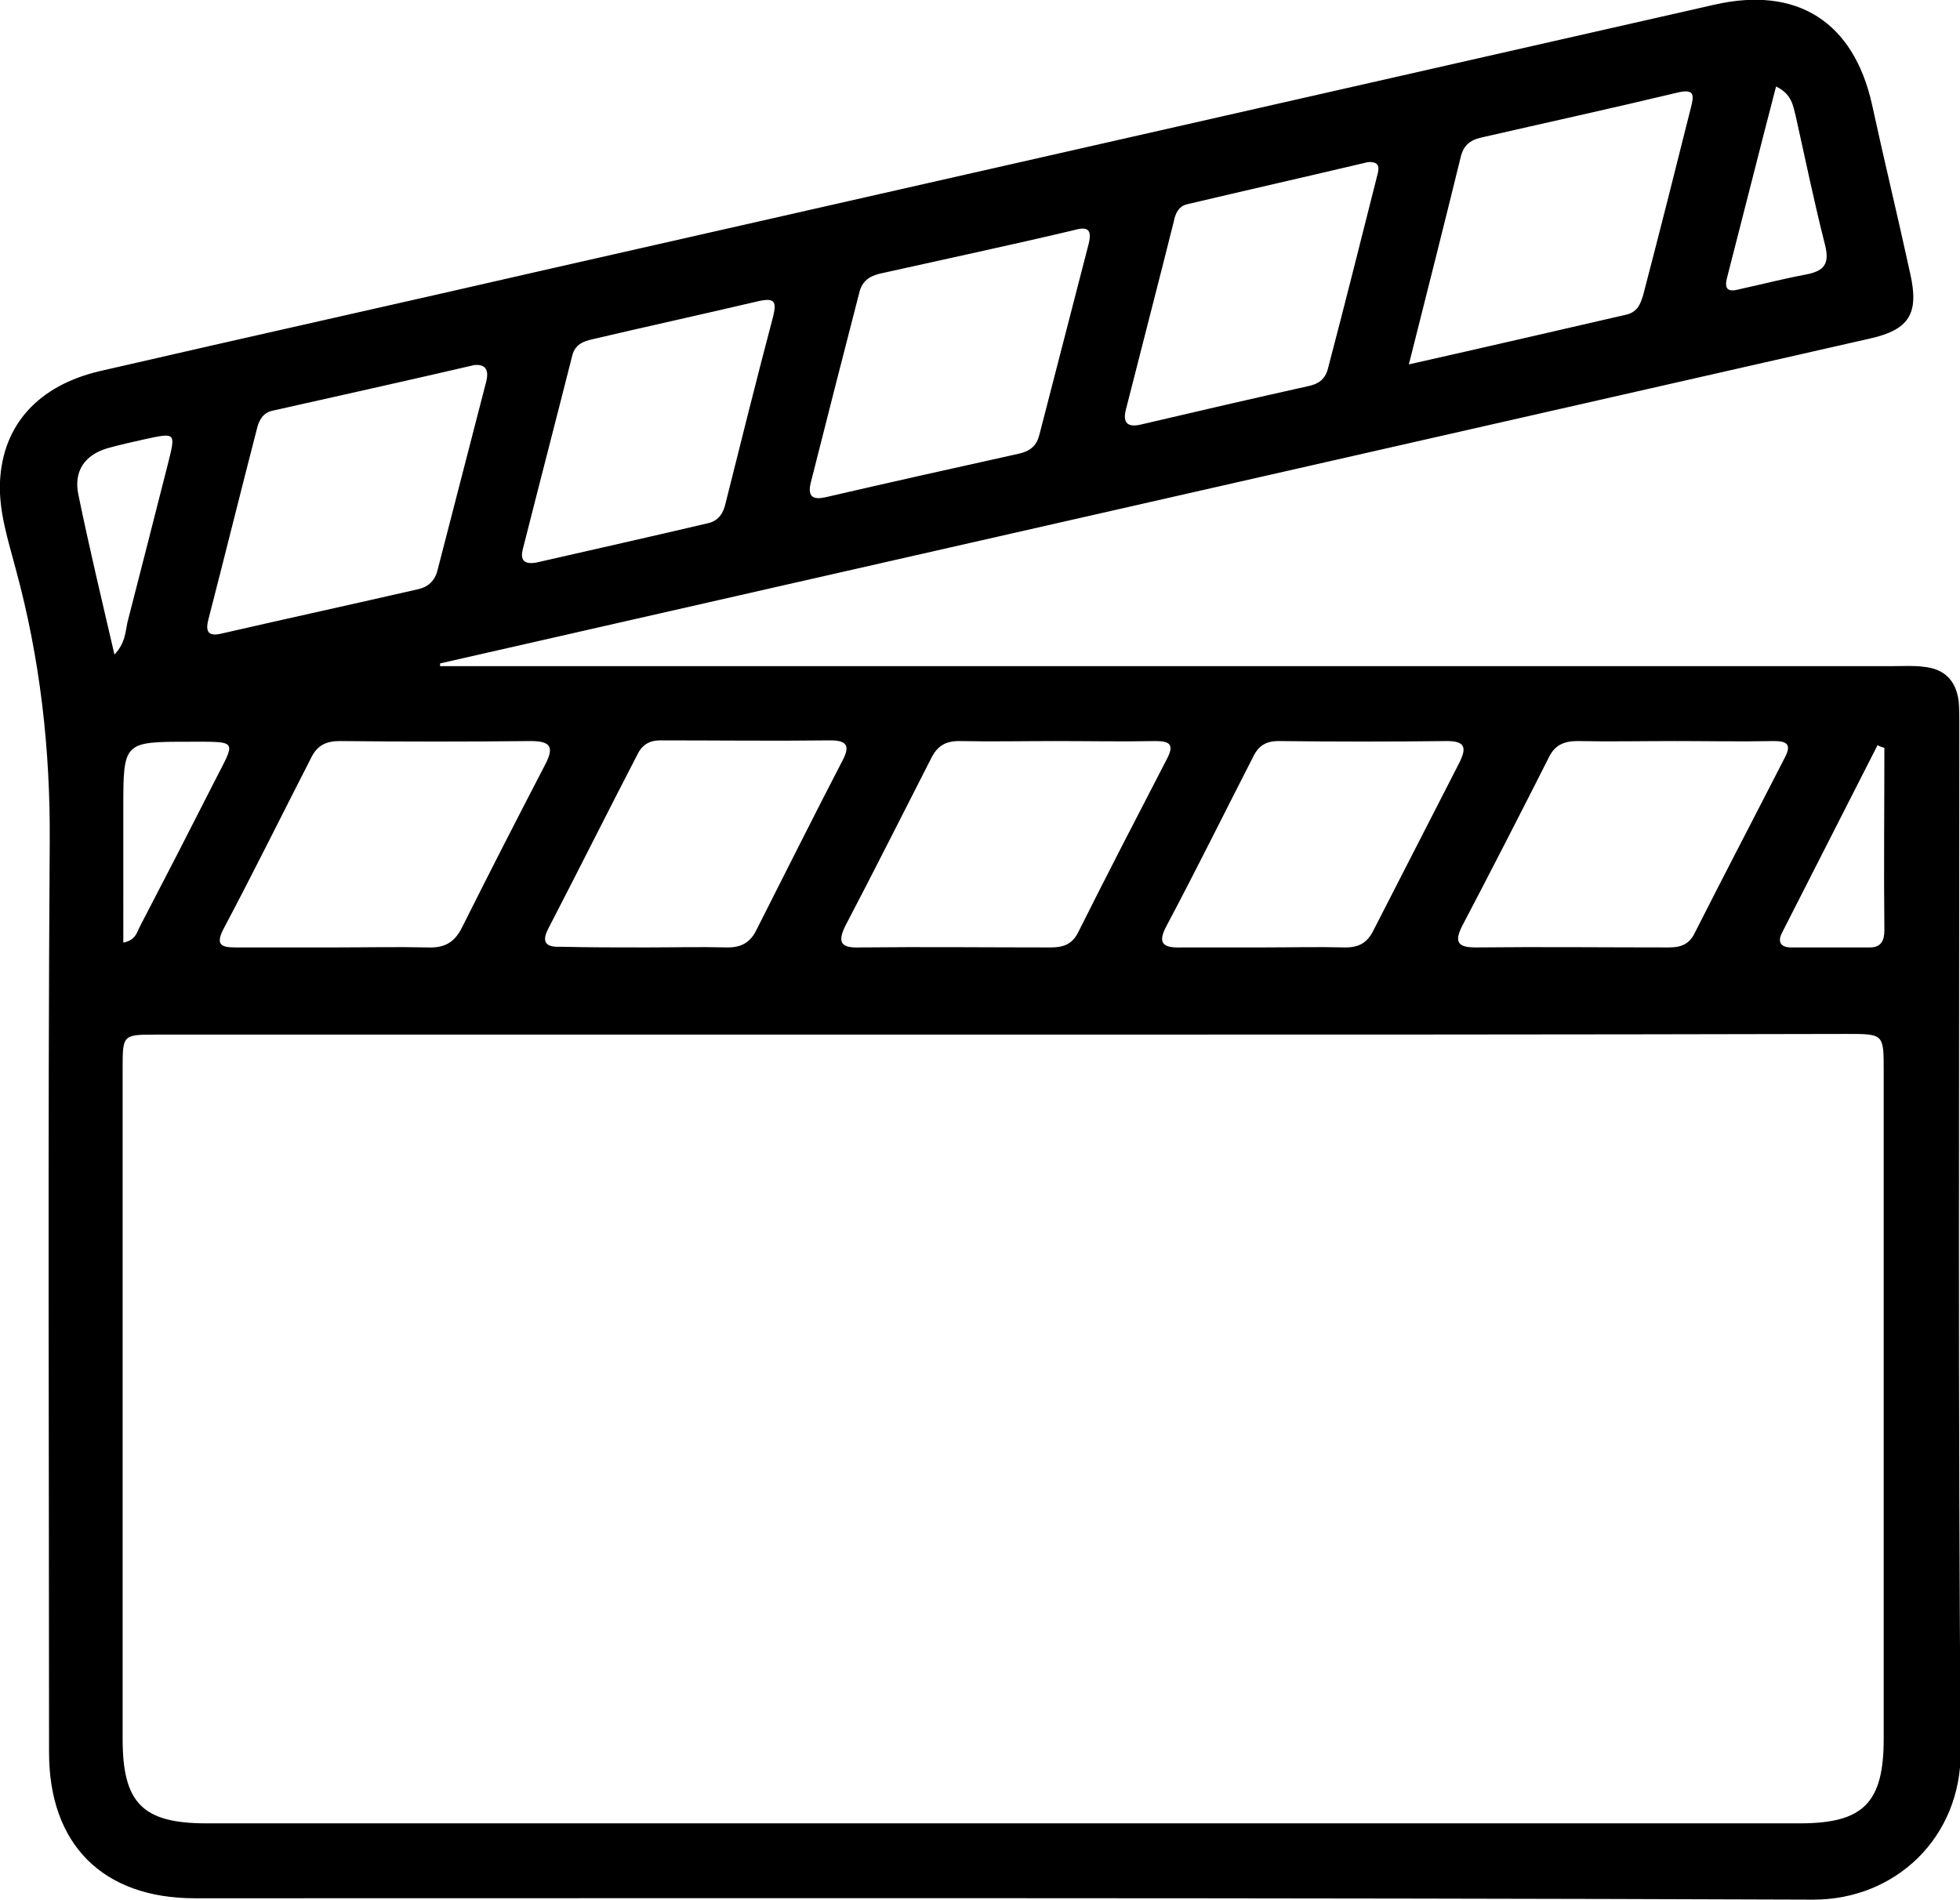 <?xml version="1.0" encoding="utf-8"?>
<!-- Generator: Adobe Illustrator 27.0.0, SVG Export Plug-In . SVG Version: 6.00 Build 0)  -->
<svg version="1.1" id="Ebene_1" xmlns="http://www.w3.org/2000/svg" xmlns:xlink="http://www.w3.org/1999/xlink" x="0px" y="0px"
	 viewBox="0 0 287.7 278.9" style="enable-background:new 0 0 287.7 278.9;" xml:space="preserve">
<g>
	<path d="M64.6,97.8c71.1,0,142.2,0,213.3,0c1.5,0,3-0.1,4.5,0.1c3,0.3,4.7,2,5.1,5c0.1,1.1,0.1,2.2,0.1,3.4
		c0,50.3-0.2,100.5,0.2,150.8c0.1,12.7-9.6,21.8-21.6,21.8c-79.2-0.3-158.4-0.2-237.6-0.2c-13.5,0-21.4-7.9-21.4-21.4
		c0-44.5-0.2-89.1,0.1-133.6C7.4,110,5.9,96.7,2.3,83.5C1.2,79.3-0.2,75.1,0,70.7c0.4-8.4,5.7-14.1,14.6-16.2
		c22.1-5.1,44.2-10,66.4-15.1c56.9-12.9,113.8-25.8,170.6-38.7c12.2-2.8,20.5,2.5,23.2,14.7c1.8,8.3,3.8,16.5,5.6,24.8
		c1.3,5.8-0.1,8.2-5.9,9.5c-53.7,12.2-107.4,24.4-161.1,36.6C97.1,90,80.9,93.7,64.6,97.4C64.6,97.5,64.6,97.7,64.6,97.8z
		 M147.3,151.9c-41.4,0-82.8,0-124.3,0c-5,0-5,0-5,5c0,32.8,0,65.6,0,98.4c0,9.4,2.9,12.4,12.3,12.4c78,0,155.9,0,233.9,0
		c9.3,0,12.3-3,12.3-12.4c0-32.7,0-65.4,0-98.1c0-5.4,0-5.4-5.4-5.4C229.9,151.9,188.6,151.9,147.3,151.9z M155,108.8
		c-4.7,0-9.5,0.1-14.2,0c-2,0-3.2,0.7-4.1,2.5c-4.2,8.2-8.3,16.4-12.6,24.6c-1.3,2.6-0.5,3.3,2.1,3.2c9.3-0.1,18.7,0,28,0
		c1.8,0,3.1-0.4,4-2.1c4.3-8.6,8.7-17.1,13.1-25.6c1.1-2.1,0.4-2.6-1.7-2.6C164.7,108.9,159.8,108.8,155,108.8z M245.8,108.8
		c-4.7,0-9.5,0.1-14.2,0c-1.9,0-3.3,0.5-4.2,2.3c-4.2,8.3-8.5,16.7-12.8,24.9c-1.2,2.4-0.5,3.1,2,3.1c9.5-0.1,18.9,0,28.4,0
		c1.6,0,2.9-0.4,3.7-2c4.4-8.7,8.9-17.3,13.3-25.9c1-1.9,0.3-2.4-1.6-2.4C255.5,108.9,250.6,108.8,245.8,108.8z M49,139.1
		c4.6,0,9.2-0.1,13.8,0c2.4,0.1,3.9-0.7,5-2.9c4-8,8.1-16,12.2-23.9c1.3-2.5,1-3.5-2.1-3.5c-9.3,0.1-18.7,0.1-28,0
		c-2,0-3.3,0.6-4.2,2.4c-4.3,8.4-8.5,16.9-12.9,25.2c-1.3,2.5-0.1,2.7,1.9,2.7C39.6,139.1,44.3,139.1,49,139.1z M69.6,53.6
		c-9.9,2.3-19.8,4.5-29.6,6.7c-1.4,0.3-2,1.4-2.3,2.7c-2.4,9.3-4.7,18.6-7.1,27.9c-0.5,1.9,0,2.6,2,2.1c9.6-2.2,19.2-4.3,28.8-6.5
		c1.4-0.3,2.4-1.2,2.8-2.7c2.4-9.3,4.8-18.6,7.2-27.9C71.7,54.6,71.5,53.4,69.6,53.6z M206.8,53.5c11.1-2.5,21.5-4.9,31.9-7.3
		c1.7-0.4,2.1-1.6,2.5-2.9c2.4-9.2,4.7-18.3,7-27.5c0.5-1.9,0.5-2.8-2-2.2c-9.6,2.3-19.2,4.4-28.8,6.6c-1.7,0.4-2.6,1.2-3,2.9
		C212,32.9,209.5,42.8,206.8,53.5z M119,70.9c-0.5,2.1,0.4,2.5,2.2,2.1c9.5-2.2,18.9-4.3,28.4-6.4c1.7-0.4,2.6-1.2,3-2.9
		c2.4-9.3,4.8-18.6,7.2-27.9c0.5-2.1-0.1-2.6-2.2-2c-9.3,2.2-18.7,4.2-28.1,6.3c-1.5,0.3-2.8,0.9-3.3,2.6
		C123.8,52,121.4,61.4,119,70.9z M94.8,139.1c4,0,8-0.1,12,0c2,0,3.3-0.7,4.2-2.5c4.2-8.3,8.4-16.7,12.7-25c1.1-2.1,0.6-2.9-1.8-2.9
		c-8.3,0.1-16.7,0-25,0c-1.5,0-2.6,0.6-3.3,2c-4.4,8.5-8.7,17.1-13.1,25.6c-1,1.9-0.5,2.8,1.7,2.7C86.3,139.1,90.6,139.1,94.8,139.1
		z M185.2,139.1c4.1,0,8.2-0.1,12.3,0c2,0,3.2-0.7,4.1-2.5c4.2-8.2,8.4-16.4,12.6-24.6c1.1-2.2,0.9-3.2-1.8-3.2
		c-8.2,0.1-16.5,0.1-24.7,0c-1.9,0-3,0.7-3.8,2.4c-4.2,8.2-8.3,16.5-12.6,24.6c-1.6,2.9-0.4,3.4,2.3,3.3
		C177.4,139.1,181.3,139.1,185.2,139.1z M200.8,23.8c-8.9,2.1-17.7,4.1-26.6,6.2c-1.2,0.3-1.7,1.4-1.9,2.5c-2.3,9.2-4.7,18.4-7,27.5
		c-0.6,2.2,0.3,2.8,2.3,2.3c8.1-1.9,16.3-3.8,24.4-5.6c1.5-0.3,2.5-1,2.9-2.5c2.5-9.5,4.9-19.1,7.3-28.6
		C202.5,24.5,202.4,23.7,200.8,23.8z M78.7,82.6c8.3-1.9,16.8-3.8,25.3-5.8c1.6-0.4,2.2-1.6,2.5-2.9c2.3-9.2,4.6-18.4,7-27.5
		c0.5-2.1,0.2-2.7-2.1-2.2c-8.1,1.9-16.3,3.7-24.4,5.6c-1.4,0.3-2.6,0.8-3,2.4c-2.4,9.5-4.9,19.1-7.3,28.6
		C76.4,82.2,76.9,82.9,78.7,82.6z M18.1,138.4c1.9-0.4,2-1.6,2.5-2.5c3.7-7.1,7.3-14.1,10.9-21.2c3.1-6.1,3.6-5.8-3.7-5.8
		c-9.7,0-9.7,0-9.7,9.8C18.1,125.2,18.1,131.7,18.1,138.4z M276.6,109.8c-0.3-0.1-0.7-0.2-1-0.4c-4.7,9.2-9.3,18.3-14,27.5
		c-0.7,1.3-0.3,2.2,1.3,2.2c3.9,0,7.7,0,11.6,0c1.6,0,2.1-1,2.1-2.5C276.5,127.7,276.6,118.7,276.6,109.8z M260.7,12.7
		c-2.5,9.6-4.8,18.8-7.2,28.1c-0.6,2.3,0.9,1.9,2.1,1.6c3.2-0.7,6.3-1.5,9.5-2.1c2.6-0.5,3.5-1.5,2.8-4.3
		c-1.6-6.3-2.9-12.6-4.3-18.9C263.2,15.5,263,13.8,260.7,12.7z M16.8,96.1c1.6-1.7,1.6-3.3,1.9-4.7c2-7.8,4-15.6,6-23.5
		c1.1-4.4,1.1-4.4-3.5-3.4c-1.8,0.4-3.6,0.8-5.4,1.3c-3.4,1-5,3.4-4.3,6.8C13.1,80.4,14.9,87.9,16.8,96.1z"/>
</g>
</svg>
